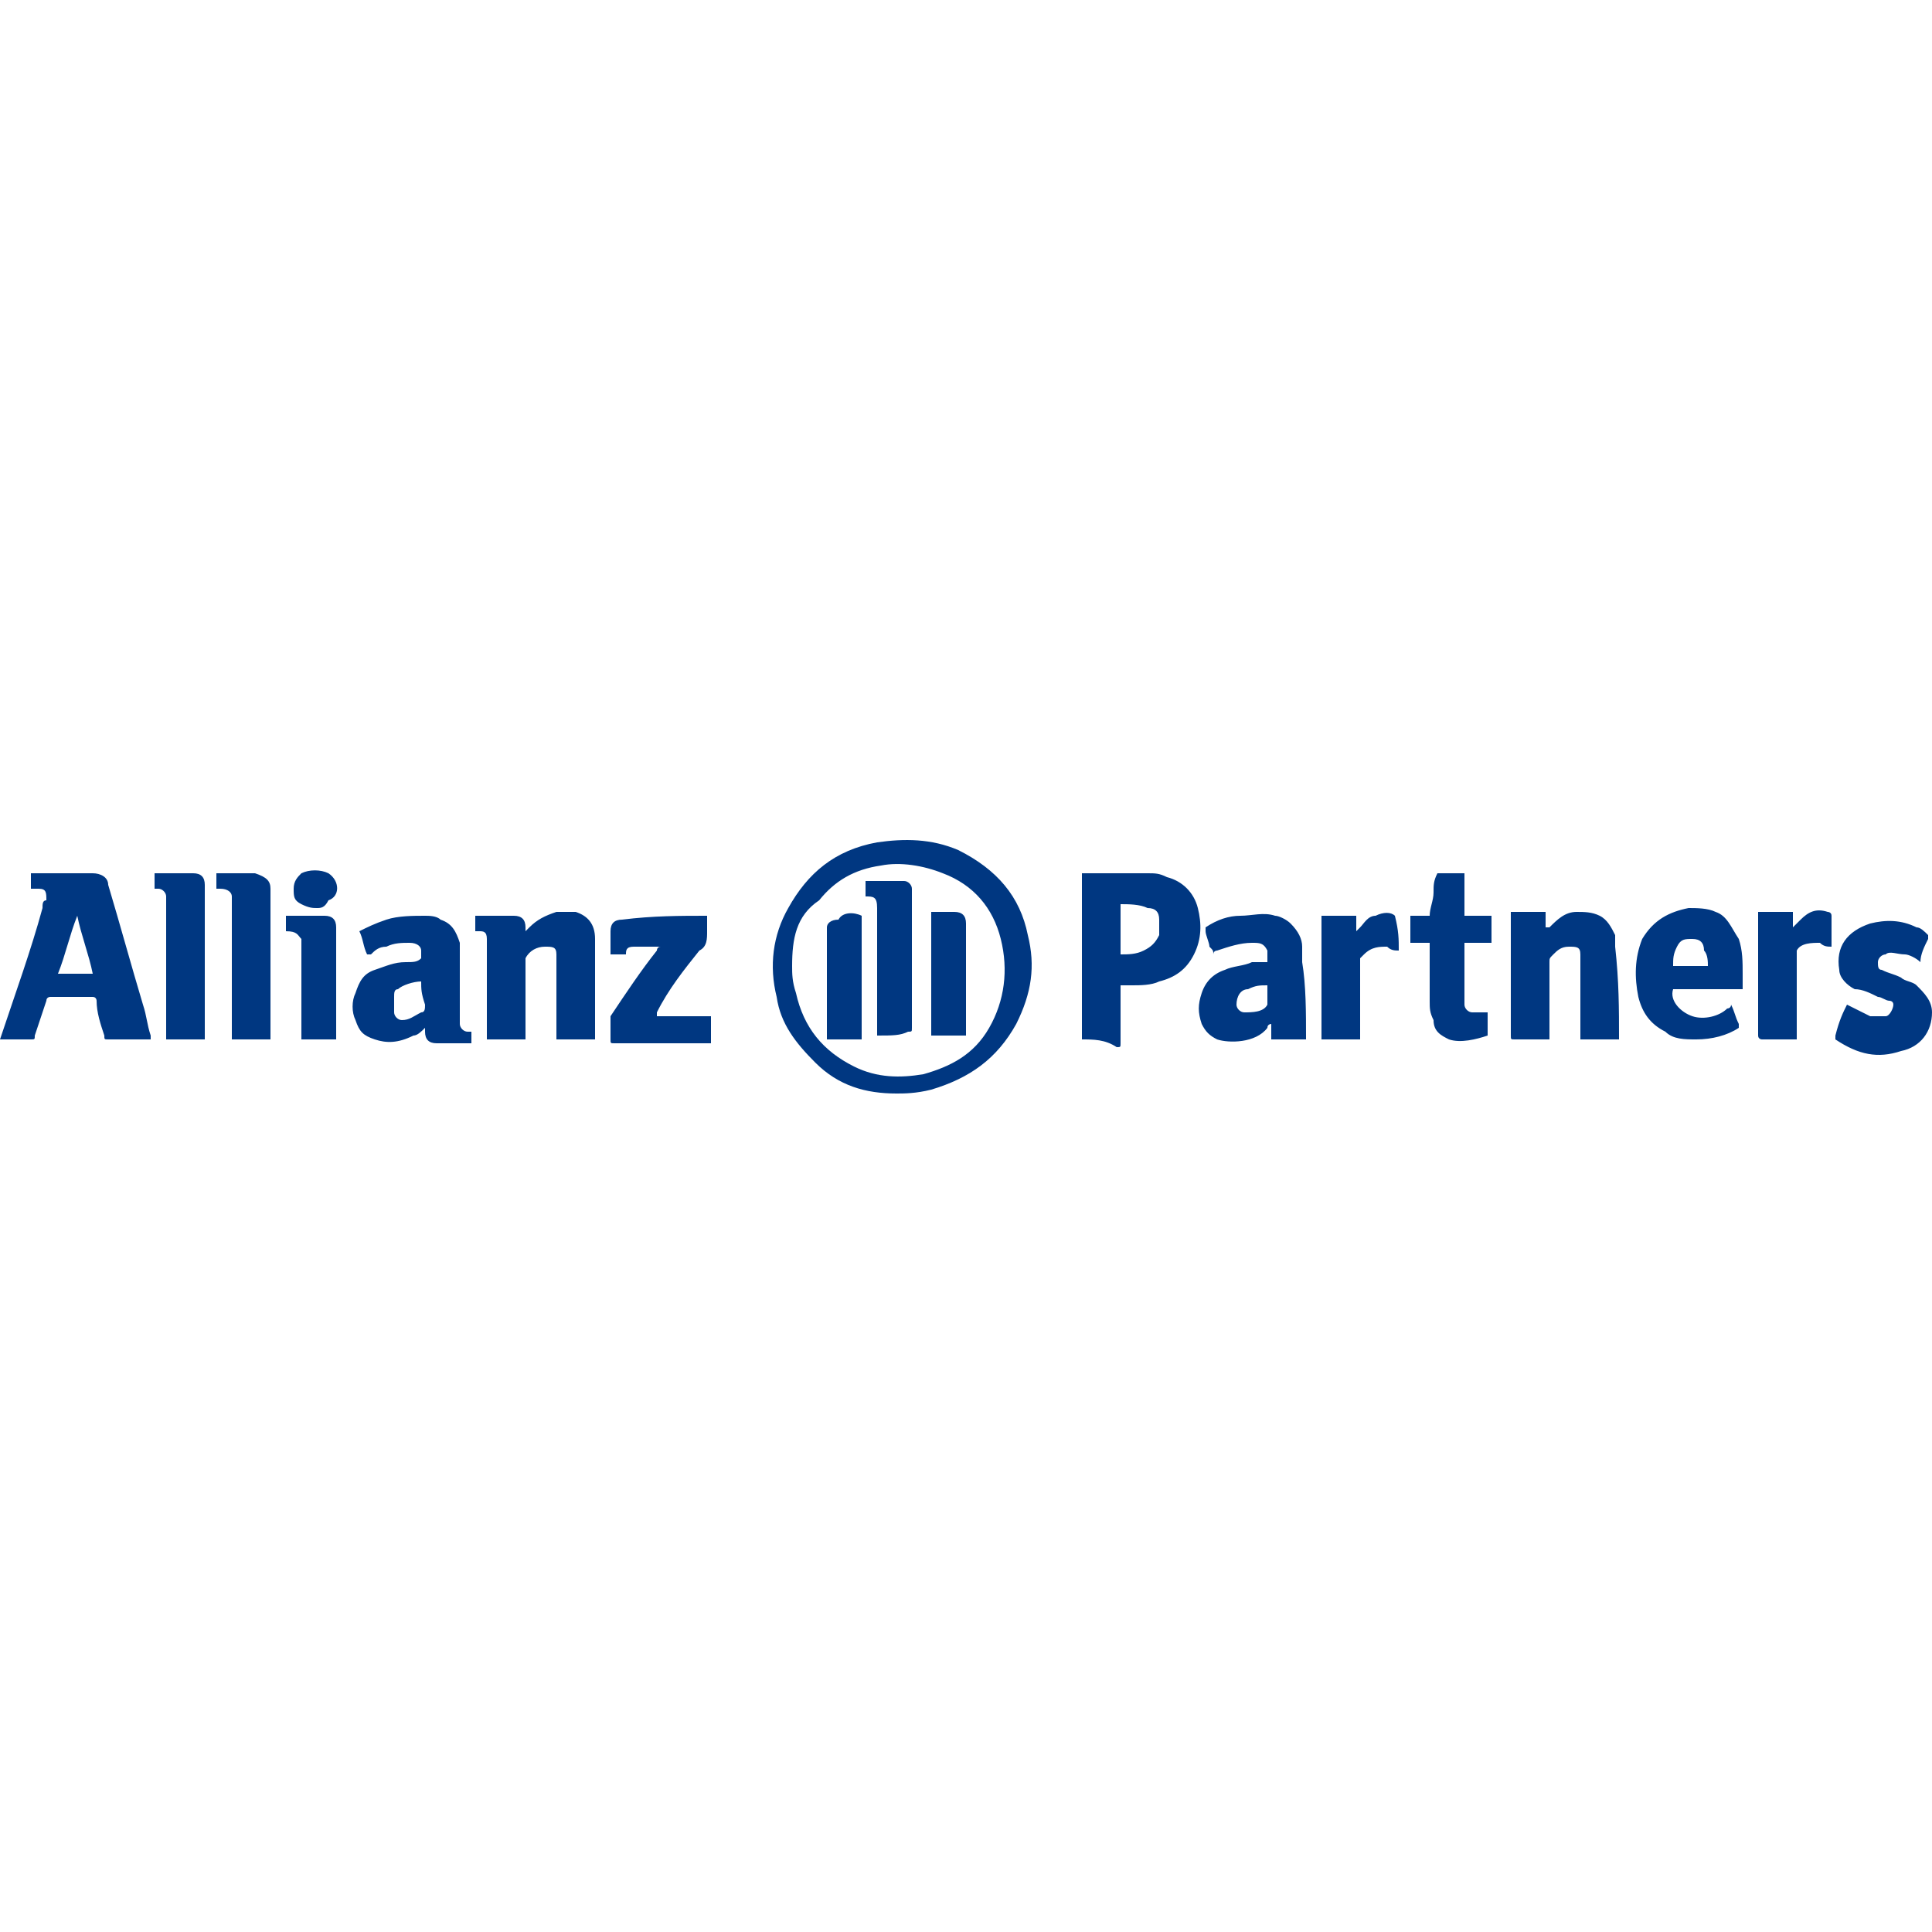 <?xml version="1.0" encoding="UTF-8"?>
<svg xmlns="http://www.w3.org/2000/svg" version="1.0" id="Layer_1" x="0" y="0" viewBox="0 0 50 50" style="enable-background:new 0 0 50 50" xml:space="preserve">
  <style>.st0{fill:#003781}</style>
  <switch>
    <g>
      <path class="st0" d="M23.2 28.3c-.8 0-1.5-.2-2.1-.8-.5-.5-.9-1-1-1.7-.2-.8-.1-1.6.3-2.3.5-.9 1.2-1.5 2.3-1.7.7-.1 1.4-.1 2.1.2 1 .5 1.6 1.2 1.8 2.2.2.8.1 1.5-.3 2.3-.5.9-1.2 1.4-2.2 1.7-.4.1-.7.1-.9.1zM20.5 25c0 .2 0 .4.1.7.2.9.7 1.5 1.5 1.9.6.3 1.2.3 1.8.2.7-.2 1.3-.5 1.7-1.2.4-.7.5-1.5.3-2.3-.2-.8-.7-1.4-1.5-1.7-.5-.2-1.1-.3-1.6-.2-.7.1-1.2.4-1.6.9-.6.4-.7 1-.7 1.7zM0 26.9c.4-1.2.8-2.3 1.1-3.4 0-.1 0-.2.1-.2 0-.2 0-.3-.2-.3H.8v-.4h1.6c.2 0 .4.1.4.3.3 1 .6 2.1.9 3.1.1.3.1.5.2.8v.1H2.8c-.1 0-.1 0-.1-.1-.1-.3-.2-.6-.2-.9 0 0 0-.1-.1-.1H1.3s-.1 0-.1.1l-.3.9c0 .1 0 .1-.1.1H0c.1 0 0 0 0 0zm2.4-1.7c-.1-.5-.3-1-.4-1.5-.2.5-.3 1-.5 1.5h.9zM28 26.9v-4.3H29.7c.2 0 .3 0 .5.1.4.1.7.4.8.8.1.4.1.8-.1 1.2-.2.4-.5.6-.9.7-.2.1-.5.1-.7.1H29V27c0 .1 0 .1-.1.1-.3-.2-.6-.2-.9-.2zm1-2.2c.2 0 .4 0 .6-.1.2-.1.3-.2.4-.4v-.4c0-.2-.1-.3-.3-.3-.2-.1-.5-.1-.7-.1v1.3zM13.6 26.9h-1v-2.6c0-.2-.1-.2-.2-.2h-.1v-.4h1c.2 0 .3.1.3.3v.1l.1-.1c.2-.2.4-.3.7-.4h.5c.3.1.5.3.5.7v2.6h-1v-2.2c0-.2-.1-.2-.3-.2-.2 0-.4.1-.5.3v2.1zM41.9 26.9h-1v-2.2c0-.2-.1-.2-.3-.2-.2 0-.3.1-.4.2-.1.1-.1.1-.1.2v2h-.9c-.1 0-.1 0-.1-.1v-3.2h.9v.4h.1c.2-.2.4-.4.7-.4.2 0 .4 0 .6.1.2.1.3.3.4.5v.3c.1.9.1 1.6.1 2.4zM10.9 24.8v-.2c0-.1-.1-.2-.3-.2-.2 0-.4 0-.6.1-.2 0-.3.1-.4.2h-.1c-.1-.2-.1-.4-.2-.6.2-.1.4-.2.7-.3.3-.1.7-.1 1-.1.1 0 .3 0 .4.1.3.1.4.3.5.6v2.1c0 .1.1.2.2.2h.1v.3h-.9c-.2 0-.3-.1-.3-.3v-.1c-.1.1-.2.2-.3.2-.4.2-.7.2-1 .1-.3-.1-.4-.2-.5-.5-.1-.2-.1-.5 0-.7.1-.3.2-.5.5-.6.3-.1.5-.2.8-.2.2 0 .3 0 .4-.1zm0 .6c-.2 0-.5.1-.6.2-.1 0-.1.1-.1.2v.4c0 .1.1.2.2.2.2 0 .3-.1.5-.2.1 0 .1-.1.1-.2-.1-.3-.1-.4-.1-.6zM33.8 26.9h-.9v-.4s-.1 0-.1.1c-.3.4-1 .4-1.3.3-.2-.1-.3-.2-.4-.4-.1-.3-.1-.5 0-.8.1-.3.3-.5.6-.6.2-.1.5-.1.7-.2h.4v-.3c-.1-.2-.2-.2-.4-.2-.3 0-.6.1-.9.2 0 0-.1 0-.1.1 0-.1 0-.1-.1-.2 0-.1-.1-.3-.1-.4V24c.3-.2.6-.3.9-.3.3 0 .6-.1.9 0 .1 0 .3.1.4.2.2.2.3.4.3.6v.4c.1.6.1 1.3.1 2zm-1-1.4c-.2 0-.3 0-.5.1-.2 0-.3.2-.3.4 0 .1.1.2.2.2.2 0 .5 0 .6-.2v-.5zM45.1 25.6h-1.8c-.1.3.2.6.5.7.3.1.7 0 .9-.2 0 0 .1 0 .1-.1.1.2.1.3.2.5v.1c-.3.2-.7.3-1.1.3-.3 0-.6 0-.8-.2-.4-.2-.6-.5-.7-.9-.1-.5-.1-1 .1-1.5.3-.5.7-.7 1.2-.8.2 0 .5 0 .7.1.3.1.4.4.6.7.1.3.1.6.1.9v.4zm-1.8-.6h.9c0-.1 0-.3-.1-.4 0-.2-.1-.3-.3-.3-.2 0-.3 0-.4.2-.1.2-.1.3-.1.5zM18.3 23.7v.4c0 .2 0 .4-.2.5-.4.5-.8 1-1.1 1.6v.1h1.4v.7h-2.5c-.1 0-.1 0-.1-.1v-.6c.4-.6.8-1.2 1.2-1.7 0 0 0-.1.1-.1h-.7c-.2 0-.2.1-.2.2h-.4v-.6c0-.2.1-.3.3-.3.8-.1 1.5-.1 2.2-.1zM47.8 26l.6.3h.4c.1 0 .2-.2.2-.3 0-.1-.1-.1-.1-.1-.1 0-.2-.1-.3-.1-.2-.1-.4-.2-.6-.2-.2-.1-.4-.3-.4-.5-.1-.6.2-1 .8-1.2.4-.1.8-.1 1.2.1.1 0 .2.1.3.2v.1c-.1.2-.2.4-.2.6-.1-.1-.3-.2-.4-.2-.2 0-.4-.1-.5 0-.1 0-.2.1-.2.2s0 .2.1.2c.2.1.3.1.5.2.1.1.3.1.4.2.2.2.4.4.4.7 0 .5-.3.9-.8 1-.6.2-1.1.1-1.7-.3v-.1c.1-.4.2-.6.3-.8zM37 24.4h-.5v-.7h.5c0-.2.1-.4.1-.6 0-.2 0-.3.1-.5h.7v1.1h.7v.7h-.7V26c0 .1.1.2.2.2h.4v.6c-.3.1-.7.2-1 .1-.2-.1-.4-.2-.4-.5-.1-.2-.1-.3-.1-.5v-1.5zM4 23v-.4h1c.2 0 .3.1.3.3v4h-1v-3.7c0-.1-.1-.2-.2-.2H4zM7 26.9H6v-3.7c0-.1-.1-.2-.3-.2h-.1v-.4h1c.3.1.4.2.4.4V26.9zM46.5 26.9h-.9s-.1 0-.1-.1v-3.2h.9v.4l.2-.2c.2-.2.4-.3.7-.2 0 0 .1 0 .1.1v.8c-.1 0-.2 0-.3-.1-.2 0-.5 0-.6.2V26.9zM36.2 24.6c-.1 0-.2 0-.3-.1-.2 0-.4 0-.6.2l-.1.1v2.1h-1v-3.2h.9v.4l.1-.1c.1-.1.2-.3.4-.3.2-.1.4-.1.5 0 .1.4.1.6.1.9zM7.4 24.1v-.4h1c.2 0 .3.1.3.3v2.9h-.9v-2.6c-.1-.1-.1-.2-.4-.2.1 0 .1 0 0 0zM8.2 23.5c-.1 0-.2 0-.4-.1s-.2-.2-.2-.4.1-.3.2-.4c.2-.1.5-.1.7 0 .3.2.3.6 0 .7-.1.2-.2.2-.3.2z"></path>
      <path class="st0" d="M22.7 26.8v-3.3c0-.3-.1-.3-.3-.3v-.4h1c.1 0 .2.1.2.2v3.6c0 .1 0 .1-.1.1-.2.1-.4.1-.8.1.1 0 .1 0 0 0zM22.3 23.7v3.2h-.9V24c0-.1.1-.2.3-.2.1-.2.4-.2.6-.1 0-.1 0-.1 0 0zM25 26.8h-.9v-3.2h.6c.2 0 .3.1.3.3v2.9z"></path>
    </g>
  </switch>
</svg>
